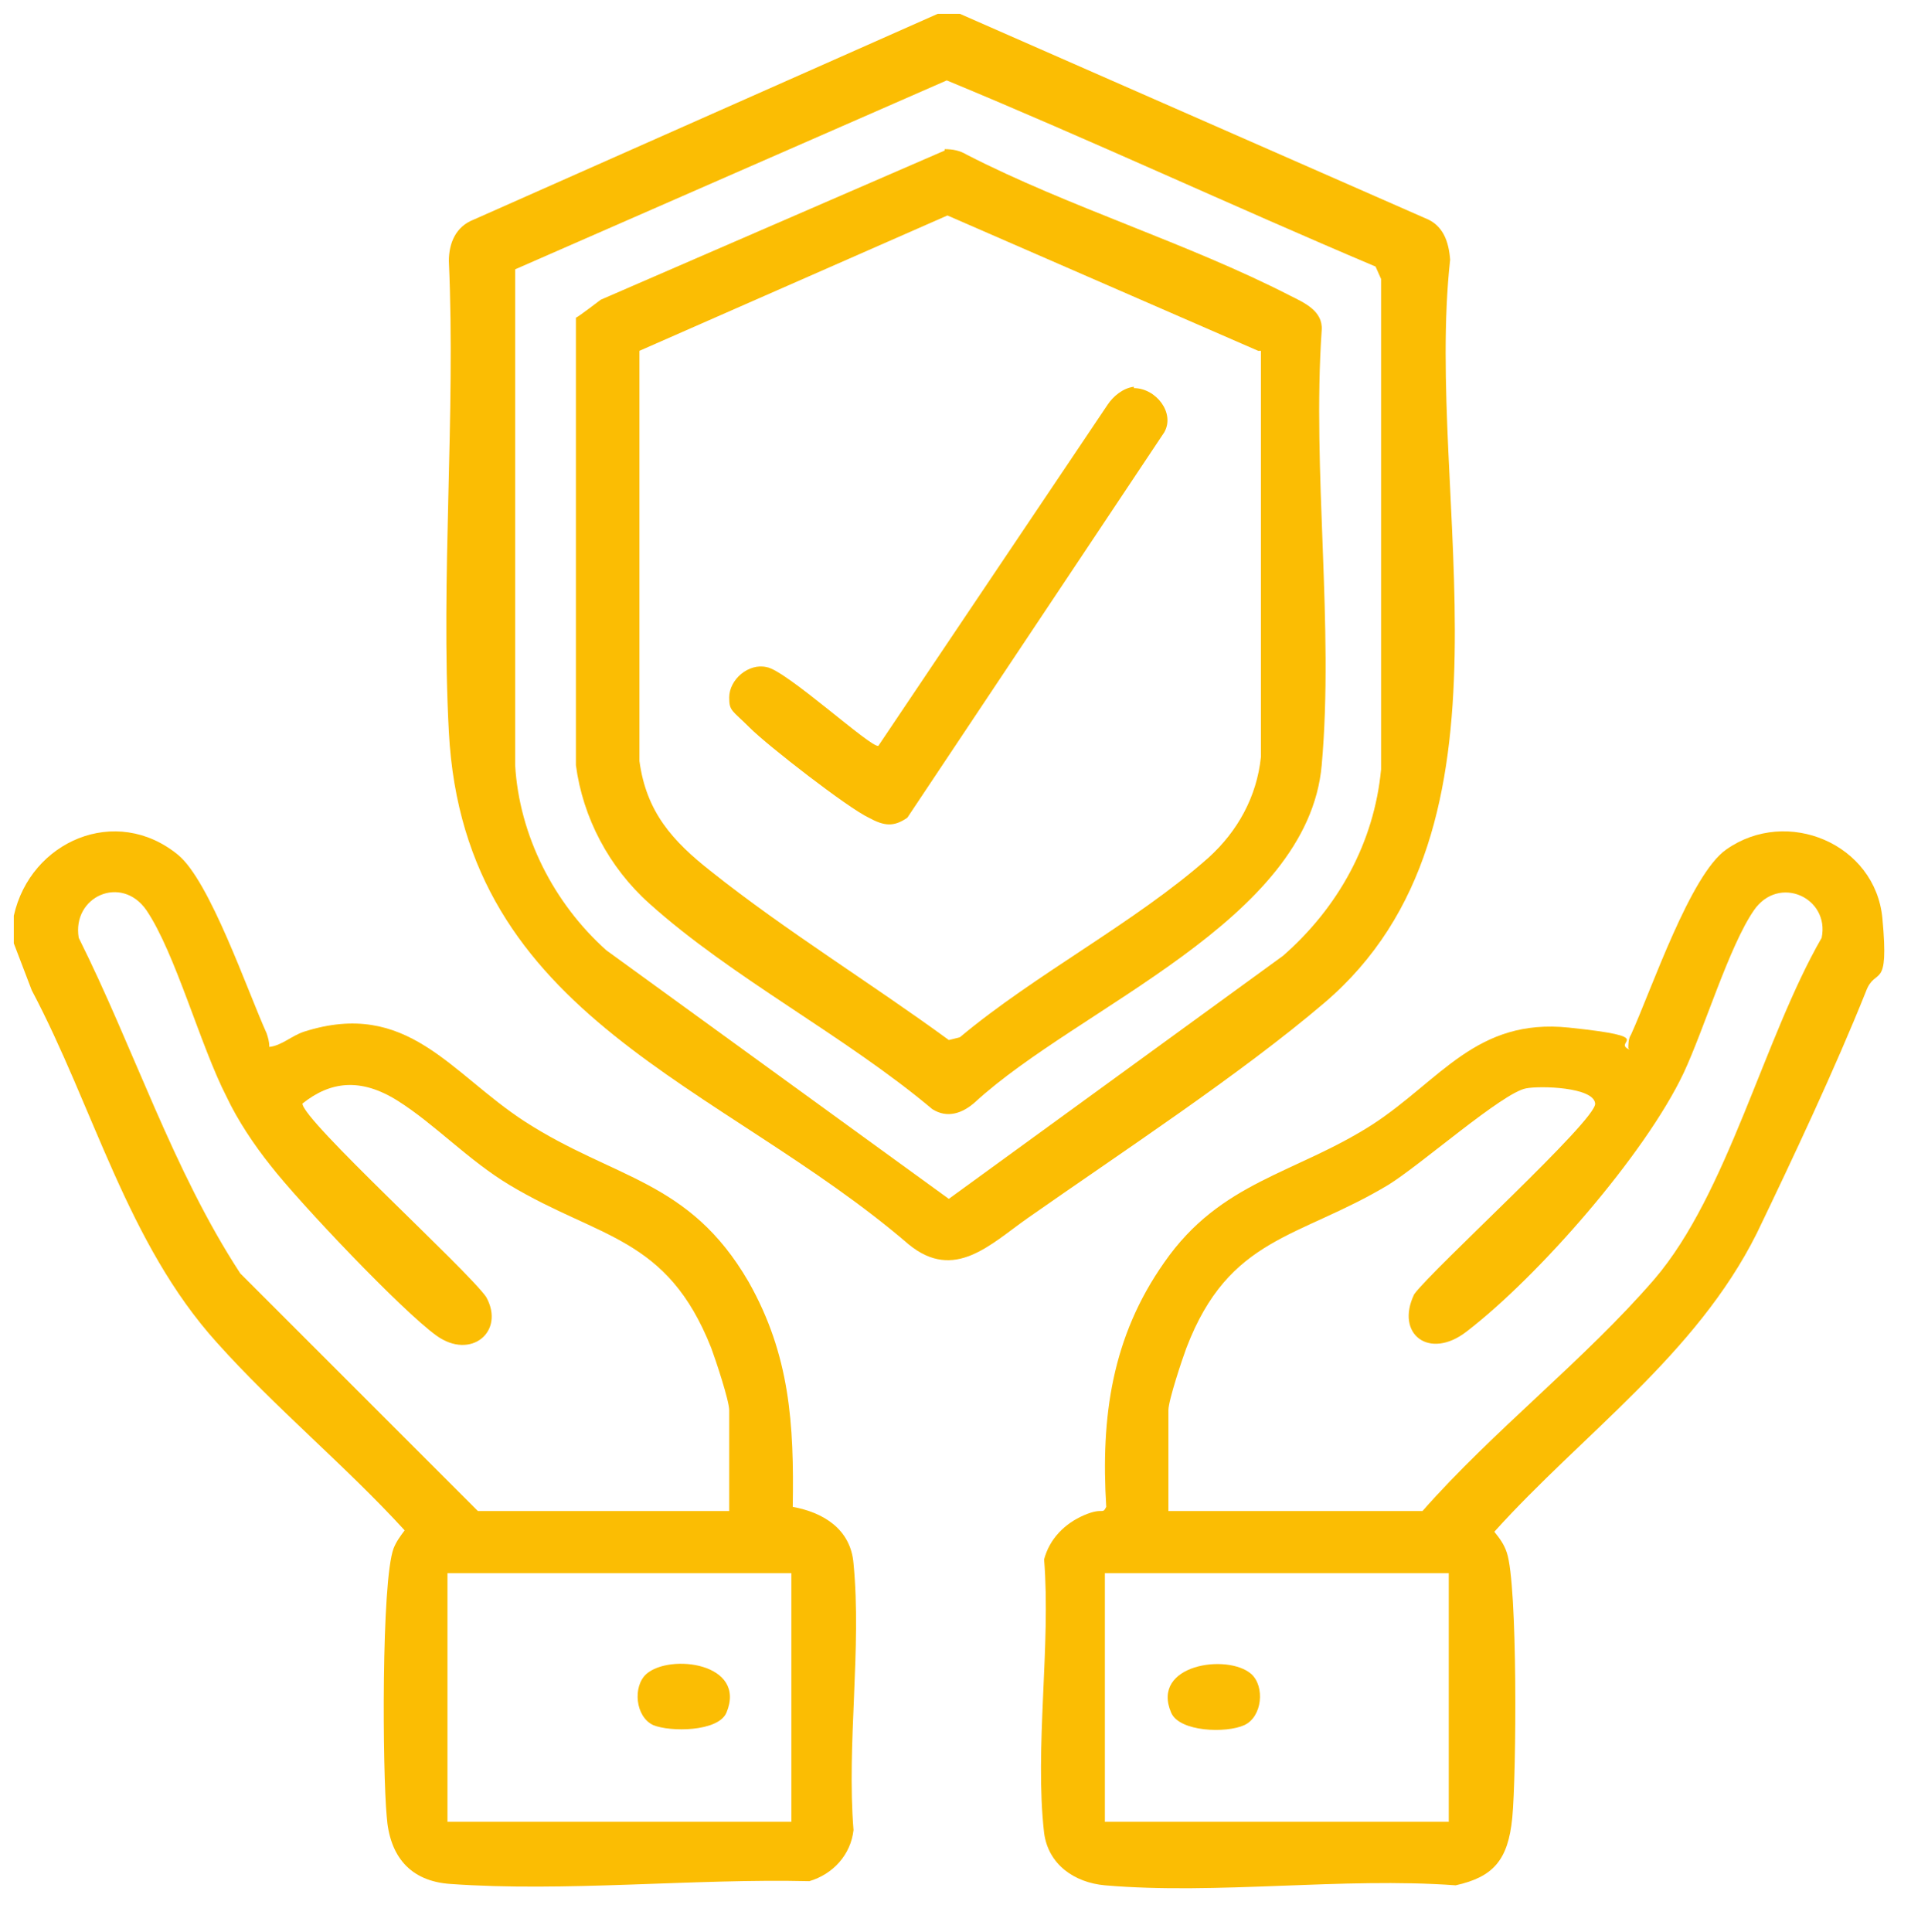 <?xml version="1.0" encoding="UTF-8"?>
<svg id="Capa_1" xmlns="http://www.w3.org/2000/svg" version="1.1" viewBox="0 0 139.6 139.9">
  <!-- Generator: Adobe Illustrator 29.8.1, SVG Export Plug-In . SVG Version: 2.1.1 Build 2)  -->
  <defs>
    <style>
      .st0 {
        fill: #fbbd03;
      }
    </style>
  </defs>
  <g>
    <g>
      <path class="st0" d="M117.9,75.9c0-.3,0-.7.2-1,1.5-3.3,4.3-11.6,6.9-13.4,4.4-3.1,10.8-.4,11.3,5s-.5,3.4-1.2,5.3c-2.2,5.5-5.3,12.1-7.9,17.5-4.4,8.8-12.6,14.5-19,21.6.4.5.7.9.9,1.5.8,2.3.7,16.1.4,19.2s-1.4,4.3-4.1,4.9c-8.2-.6-17.3.7-25.4,0-2.2-.2-4.1-1.5-4.4-3.8-.7-6.1.5-13.6,0-19.8.4-1.5,1.5-2.6,2.9-3.2s1.3,0,1.6-.6c-.4-6.5.4-12.3,4.2-17.7,4.1-5.9,9.5-6.4,15.1-10,4.9-3.2,7.5-7.7,14.2-7s3,1,4.4,1.6ZM84.6,109.4h18.4c5.1-5.8,11.8-11,16.8-16.8,5.3-6.2,7.9-17.4,12.1-24.7.6-2.9-3.1-4.6-4.9-2-1.8,2.6-3.6,8.6-5.1,11.8-2.8,5.9-10.5,14.7-15.7,18.7-2.7,2.1-5.2.2-3.8-2.7,1.4-1.9,13.2-12.6,13.1-13.8s-4-1.3-5-1.1c-1.7.3-7.7,5.6-10,7-6.5,3.9-11.5,3.7-14.6,11.8-.3.8-1.3,3.8-1.3,4.5v7.3ZM104.9,113.9h-24.9v18h24.9v-18Z"/>
      <path class="st0" d="M90.6,121.2c1,.9.8,3.1-.5,3.7s-4.7.5-5.3-.9c-1.5-3.5,4.1-4.3,5.8-2.8Z"/>
    </g>
    <g>
      <path class="st0" d="M1,66.3c1.2-5.4,7.4-8.1,11.9-4.4,2.3,1.9,5,9.8,6.4,12.9.1.3.2.6.2,1,.9-.1,1.6-.8,2.5-1.1,7.5-2.4,10.6,3,16,6.5,6.5,4.2,11.9,4.2,16.2,11.6,3,5.3,3.3,10.3,3.2,16.3,2.2.4,4.2,1.6,4.4,4.1.6,6.1-.5,13.1,0,19.3-.2,1.8-1.5,3.2-3.2,3.7-8.4-.2-17.7.8-26,.2-2.9-.2-4.4-2-4.6-4.9-.3-3.2-.4-17,.5-19.4.2-.5.5-.9.8-1.3-4.3-4.7-9.4-8.9-13.6-13.6-6.5-7.2-8.9-17-13.4-25.5l-1.3-3.4v-2.1ZM52.8,109.4v-7.3c0-.7-1-3.7-1.3-4.5-3.2-8.1-8.1-7.9-14.6-11.8-3-1.8-5.4-4.4-8.1-6.1s-4.9-1.4-6.9.2c0,1.2,11.9,12,13.3,14,1.4,2.5-1.1,4.6-3.6,2.8s-9.9-9.6-12-12.3c-1.2-1.5-2.4-3.3-3.2-5-1.9-3.7-3.7-10.4-5.8-13.5-1.8-2.6-5.4-1-4.9,2,4,8,6.8,16.8,11.7,24.3l17.2,17.2h18.4ZM57.3,113.9h-24.9v18h24.9v-18Z"/>
      <path class="st0" d="M46.8,121.2c1.7-1.5,7.3-.8,5.8,2.8-.6,1.4-4.1,1.4-5.3.9-1.3-.6-1.5-2.8-.5-3.7Z"/>
    </g>
  </g>
  <g>
    <path class="st0" d="M69.5,1l33.7,14.8c1.3.5,1.7,1.7,1.8,3-1.9,17.3,5.8,41.1-9.1,53.8-6.1,5.2-14.8,10.9-21.5,15.6-2.7,1.9-5.3,4.6-8.6,1.9-13.6-11.7-32.2-16.3-33.3-37.1-.6-11.2.5-22.9,0-34.1,0-1.3.5-2.5,1.8-3L67.9,1h1.6ZM68.6,5.8l-31.3,13.7v35.9c.3,5.1,2.8,10,6.6,13.4l24.8,18,24.2-17.6c4-3.5,6.6-8.2,7.1-13.5V20.2s-.4-.9-.4-.9c-10.4-4.4-20.7-9.2-31.1-13.5Z"/>
    <path class="st0" d="M68.4,10.8c.6,0,1.1.1,1.6.4,7.4,3.8,16,6.4,23.4,10.2,1,.5,2.4,1.1,2.3,2.5-.7,10.2.9,21.4,0,31.5-1,11.3-17.6,17.5-25.1,24.4-.9.8-2,1.2-3.1.5-6.3-5.3-14.5-9.5-20.5-14.9-2.9-2.6-4.8-6.2-5.3-10V23c.1,0,1.8-1.3,1.8-1.3l24.9-10.8ZM91.1,25.4l-22.5-9.8-22.3,9.8v29.7c.5,3.7,2.4,5.8,5.2,8,5.4,4.3,11.6,8.1,17.2,12.2l.8-.2c5.5-4.6,12.7-8.3,18-13,2.1-1.9,3.5-4.4,3.8-7.3v-29.4Z"/>
    <path class="st0" d="M82.1,28.1c1.6,0,3,1.8,2.2,3.2l-18.6,27.9c-1,.7-1.7.6-2.8,0-1.5-.7-7.3-5.2-8.6-6.5s-1.5-1.2-1.5-2.2c0-1.3,1.4-2.5,2.7-2.2,1.4.2,7.6,5.9,8.1,5.7l16.6-24.7c.4-.6,1.1-1.2,1.9-1.3Z"/>
  </g>
</svg>